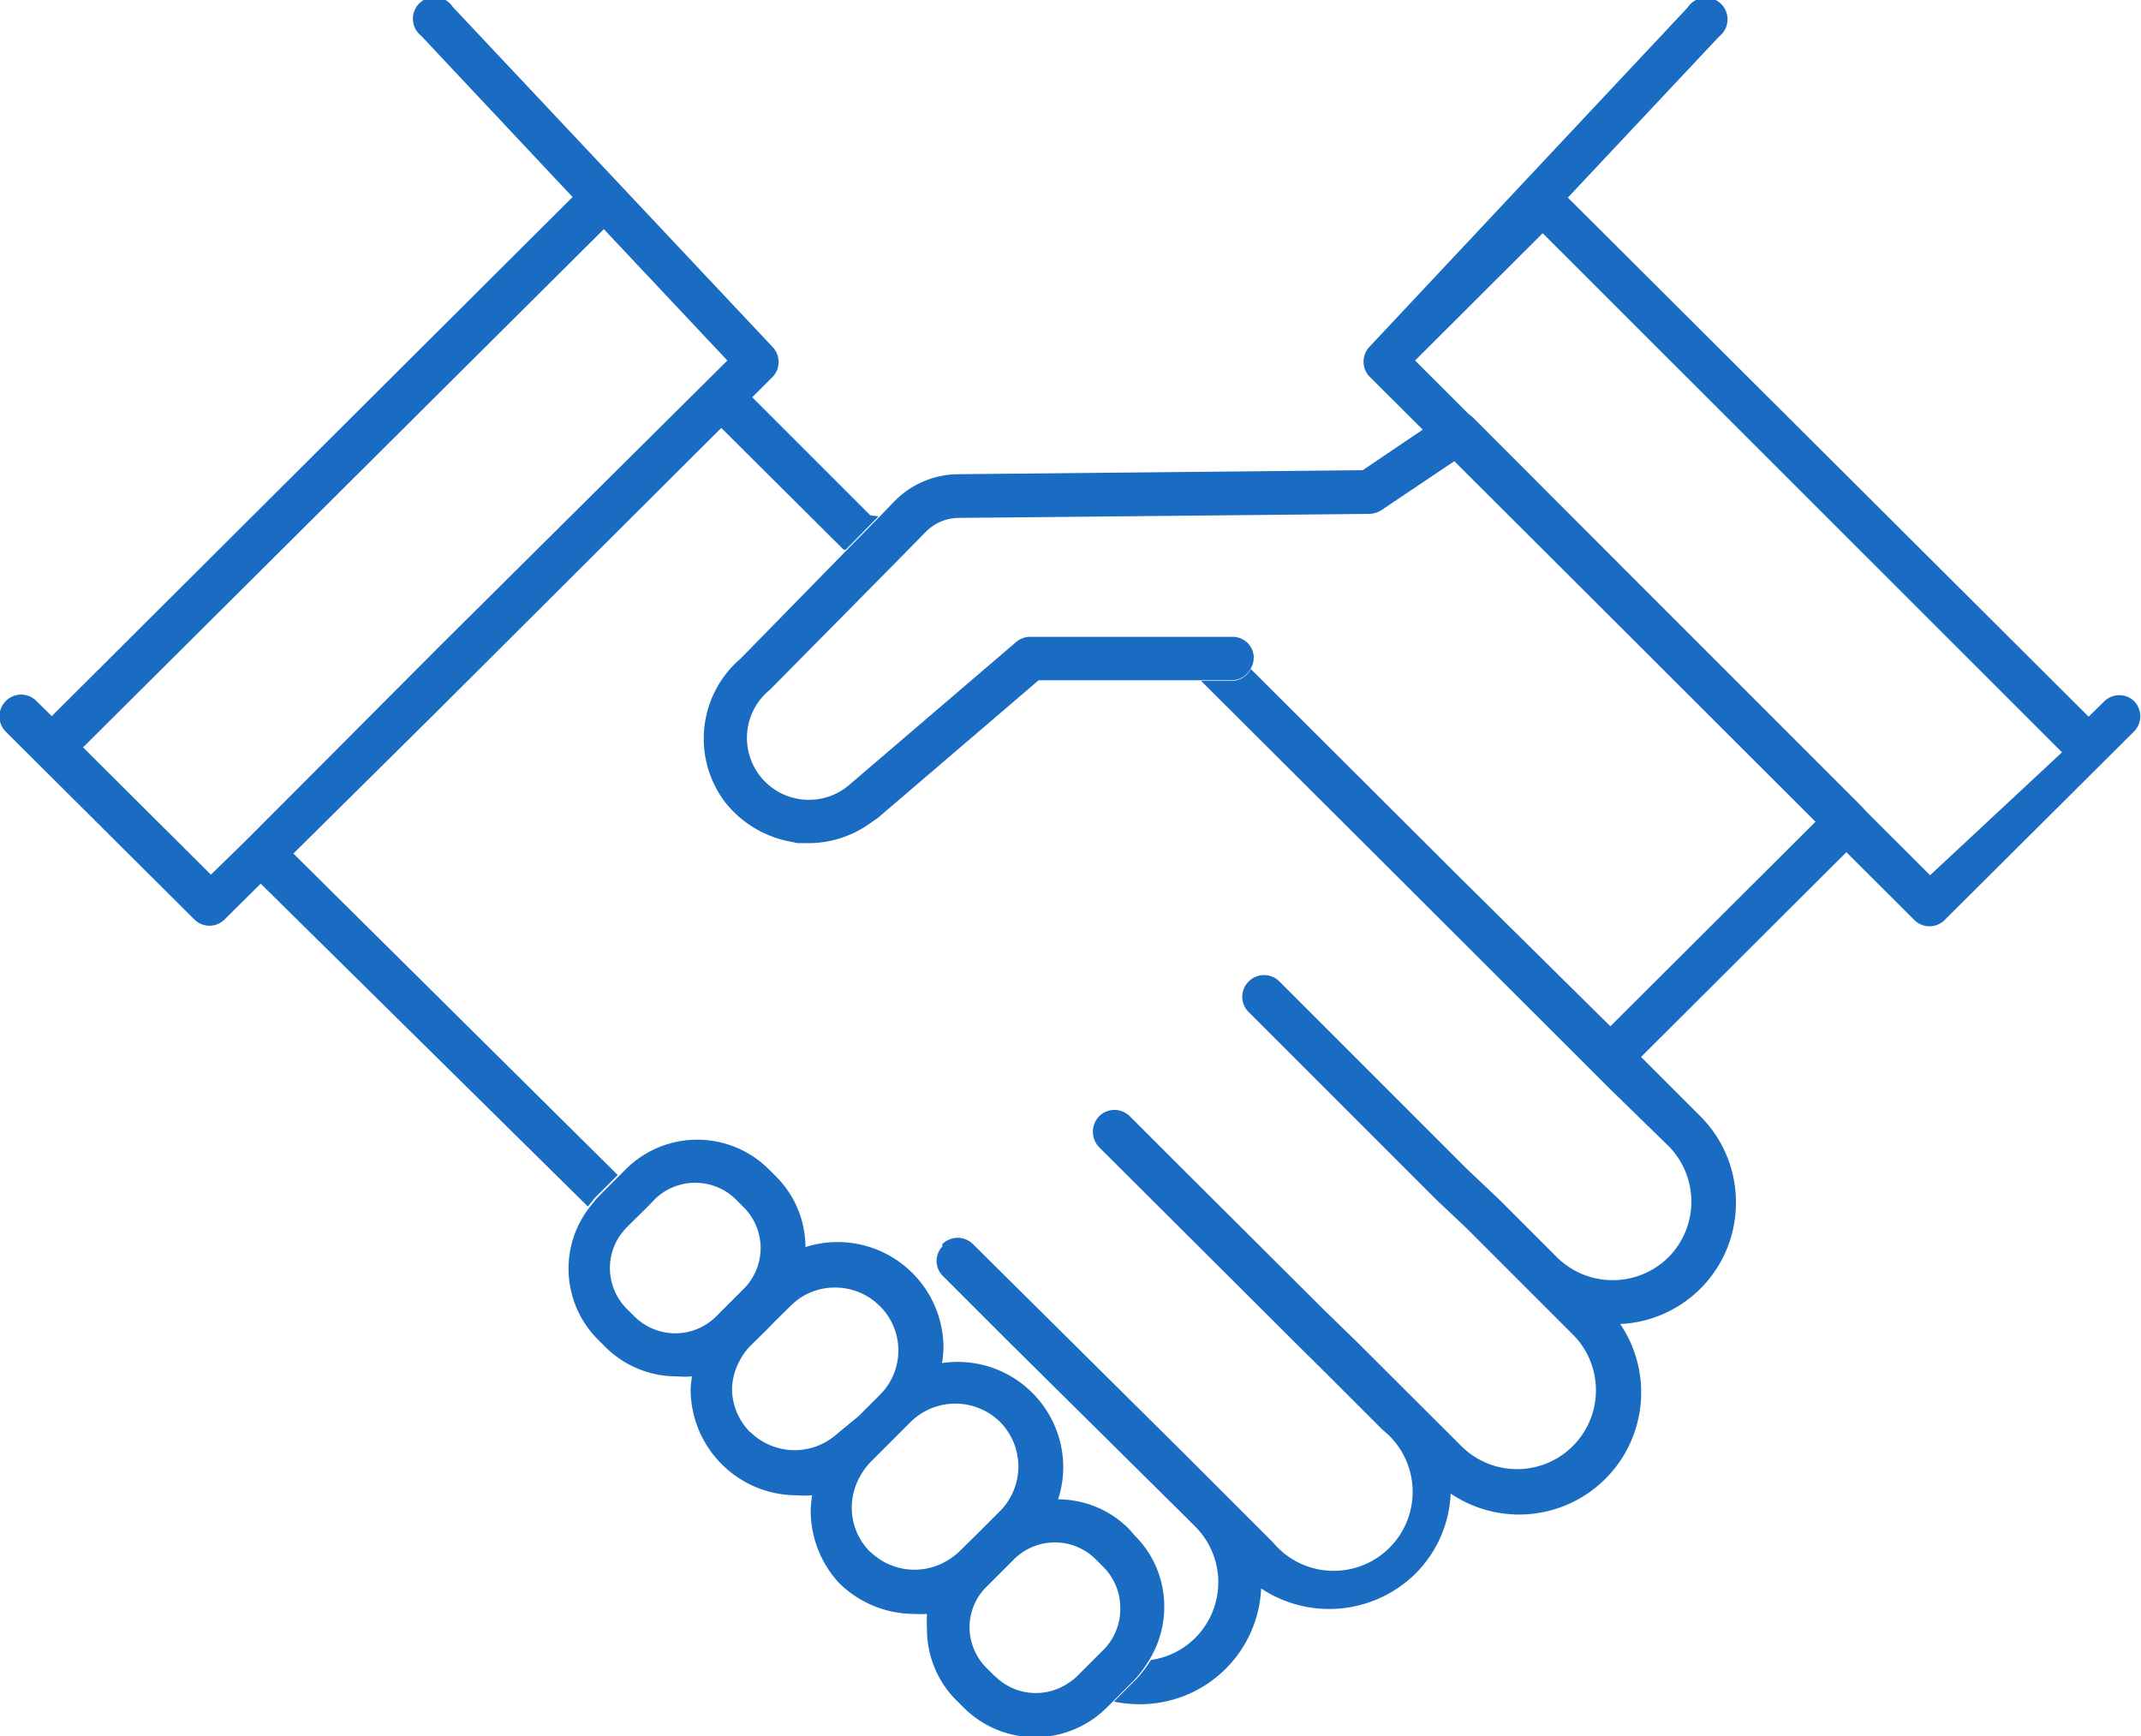<svg xmlns="http://www.w3.org/2000/svg" viewBox="0 0 74 60"><g id="レイヤー_2" data-name="レイヤー 2"><style>.cls-1{fill:#196cc2;}</style><path class="cls-1" d="M73.78,24.25a.74.74,0,0,0-1.06,0l-.53.52-18-17.94,5.23-5.57a.75.75,0,1,0-1.09-1L47.32,12a.75.75,0,0,0,0,1L66.19,31.82a.74.74,0,0,0,1,0l6.54-6.51A.75.75,0,0,0,73.78,24.25Zm-7.07,6L48.91,12.46l4.41-4.4L71.27,26Z"/><path class="cls-1" d="M30.08,17.81,26,13.73l.72-.72a.75.75,0,0,0,0-1L15.65.24a.75.75,0,1,0-1.09,1l5.23,5.57-18,17.94-.53-.52a.74.74,0,0,0-1.06,0,.75.75,0,0,0,0,1.06l6.54,6.51a.74.74,0,0,0,1,0l1.27-1.26L20.32,41.7c.09-.11.18-.23.28-.34l.75-.75L10.14,29.5,15,24.69l9.93-9.9L29.16,19l.07,0,1.13-1.15ZM15.24,22.29,8.55,29h0L7.29,30.23l-4.42-4.4,18-17.91,4.27,4.54Z"/><path class="cls-1" d="M60,41.57a4.2,4.2,0,0,0-1.24-3l-2-2-1.06-1.06L50.53,30.4h0l-7.3-7.28a.74.74,0,0,1-.65.41H41.51l6.32,6.3h0l6.73,6.72,1.06,1.06,2.05,2a2.73,2.73,0,0,1,0,3.84,2.74,2.74,0,0,1-3.86,0l-2-2L50.7,40.4l-5.09-5.09h0l-1.39-1.39a.75.75,0,0,0-1.06,0,.74.74,0,0,0,0,1.06l6.48,6.48,1.06,1,2,2h0l1.64,1.64A2.72,2.72,0,0,1,50.53,50l-3.68-3.67L45.79,45.3l-5.1-5.08h0l-1.64-1.64a.75.75,0,0,0-1.06,0,.77.77,0,0,0,0,1.07l6.73,6.71,1.07,1.06,2,2A2.73,2.73,0,1,1,44,53.31l-1.64-1.64h0l-.4-.4-1.06-1.06L33.63,43a.75.75,0,0,0-1.06,0s0,.06,0,.08a.73.73,0,0,0,0,1l.5.5h0l1.84,1.84,6,5.94.4.4a2.72,2.72,0,0,1,0,3.85,2.69,2.69,0,0,1-1.53.76,4.23,4.23,0,0,1-.52.68l-.76.76a4.31,4.31,0,0,0,.88.09,4.19,4.19,0,0,0,4.21-4,4.25,4.25,0,0,0,5.34-.52,4.16,4.16,0,0,0,1.21-2.76A4.22,4.22,0,0,0,56,45.76a4.19,4.19,0,0,0,4-4.19Z"/><path class="cls-1" d="M64.33,27.86l-7.72-7.72h0l-5.7-5.71a.78.78,0,0,0-.24-.16l-.08,0-.18,0h-.1l-.17,0-.1.05a.2.2,0,0,0-.08,0L47.1,16.25l-14,.14a3.11,3.11,0,0,0-2.17.92l-.57.59-1.13,1.15L25.6,22.76a3.64,3.64,0,0,0-.55,4.95,3.74,3.74,0,0,0,2.28,1.38l.24.05.39,0a3.64,3.64,0,0,0,2.09-.67l.29-.2,5.56-4.76h6.68a.74.74,0,0,0,.65-.41.65.65,0,0,0,.1-.34.35.35,0,0,0,0-.11.73.73,0,0,0-.72-.64h-7a.74.74,0,0,0-.49.18l-5.77,4.94a2.14,2.14,0,0,1-1.63.5,2.14,2.14,0,0,1-1.11-3.79L30.8,19.6,32,18.38h0a1.61,1.61,0,0,1,1.11-.48l14.23-.14a.83.83,0,0,0,.41-.13l2.53-1.7,4.89,4.89h0l7.58,7.58-7.12,7.1,1.06,1.06,7.65-7.63a.75.75,0,0,0,0-1.06Z"/><path class="cls-1" d="M39.74,57.34a3.5,3.5,0,0,0,.5-1.79,3.45,3.45,0,0,0-1-2.46L39,52.82a3.47,3.47,0,0,0-2.43-1,3.6,3.6,0,0,0,.18-1.08,3.65,3.65,0,0,0-4.19-3.63,4.4,4.4,0,0,0,.05-.51,3.66,3.66,0,0,0-4.77-3.5,3.46,3.46,0,0,0-1-2.42l-.27-.27a3.5,3.5,0,0,0-4.94,0l-.21.21-.75.75c-.1.11-.19.23-.28.34a3.46,3.46,0,0,0,.28,4.59l.27.27h0a3.49,3.49,0,0,0,2.47,1,2.94,2.94,0,0,0,.51,0,3.29,3.29,0,0,0-.05.44,3.67,3.67,0,0,0,3.69,3.67,2.94,2.94,0,0,0,.51,0,4.36,4.36,0,0,0-.05.52A3.69,3.69,0,0,0,29,54.71h0a3.7,3.7,0,0,0,2.61,1.07,3.13,3.13,0,0,0,.43,0,4.23,4.23,0,0,0,0,.5,3.46,3.46,0,0,0,1,2.47l.27.27a3.5,3.5,0,0,0,4.94,0l.2-.2.76-.76A4.23,4.23,0,0,0,39.74,57.34ZM21.93,45.5l-.27-.27a2,2,0,0,1-.58-1.4,2,2,0,0,1,.31-1.07,2.88,2.88,0,0,1,.27-.34l.76-.75.2-.21a2,2,0,0,1,2.82,0l.27.27a2,2,0,0,1,.58,1.41,2,2,0,0,1-.58,1.4l-.14.14-.06.06-.76.76a2,2,0,0,1-2.82,0Zm4,4A2.15,2.15,0,0,1,25.3,48a2.22,2.22,0,0,1,.28-1,2.13,2.13,0,0,1,.36-.49l.64-.63.19-.2h0l.55-.54a2.14,2.14,0,0,1,1.54-.64,2.18,2.18,0,0,1,1.55.64,2.16,2.16,0,0,1,0,3.07h0l-.74.74L29,49.5h0a2.68,2.68,0,0,1-.48.35A2.19,2.19,0,0,1,25.94,49.5Zm4.15,4.14a2.15,2.15,0,0,1-.64-1.53A2.23,2.23,0,0,1,29.74,51a2.3,2.3,0,0,1,.35-.47h0l.65-.65.73-.73h0a2.2,2.2,0,0,1,3.1,0,2.19,2.19,0,0,1,0,3.07l-.56.56h0l-.18.18-.66.65a2.3,2.3,0,0,1-.47.35A2.19,2.19,0,0,1,30.09,53.64Zm4.29,4.28h0l-.27-.27a2,2,0,0,1-.59-1.41,2,2,0,0,1,.33-1.09,1.94,1.94,0,0,1,.26-.31l.13-.13h0l.64-.64.18-.18a2,2,0,0,1,2.82,0l.27.27a2,2,0,0,1,.58,1.4A2,2,0,0,1,38.16,57l-.09.09-.87.87a1.64,1.64,0,0,1-.26.2A2,2,0,0,1,34.38,57.92Z"/></g></svg>
